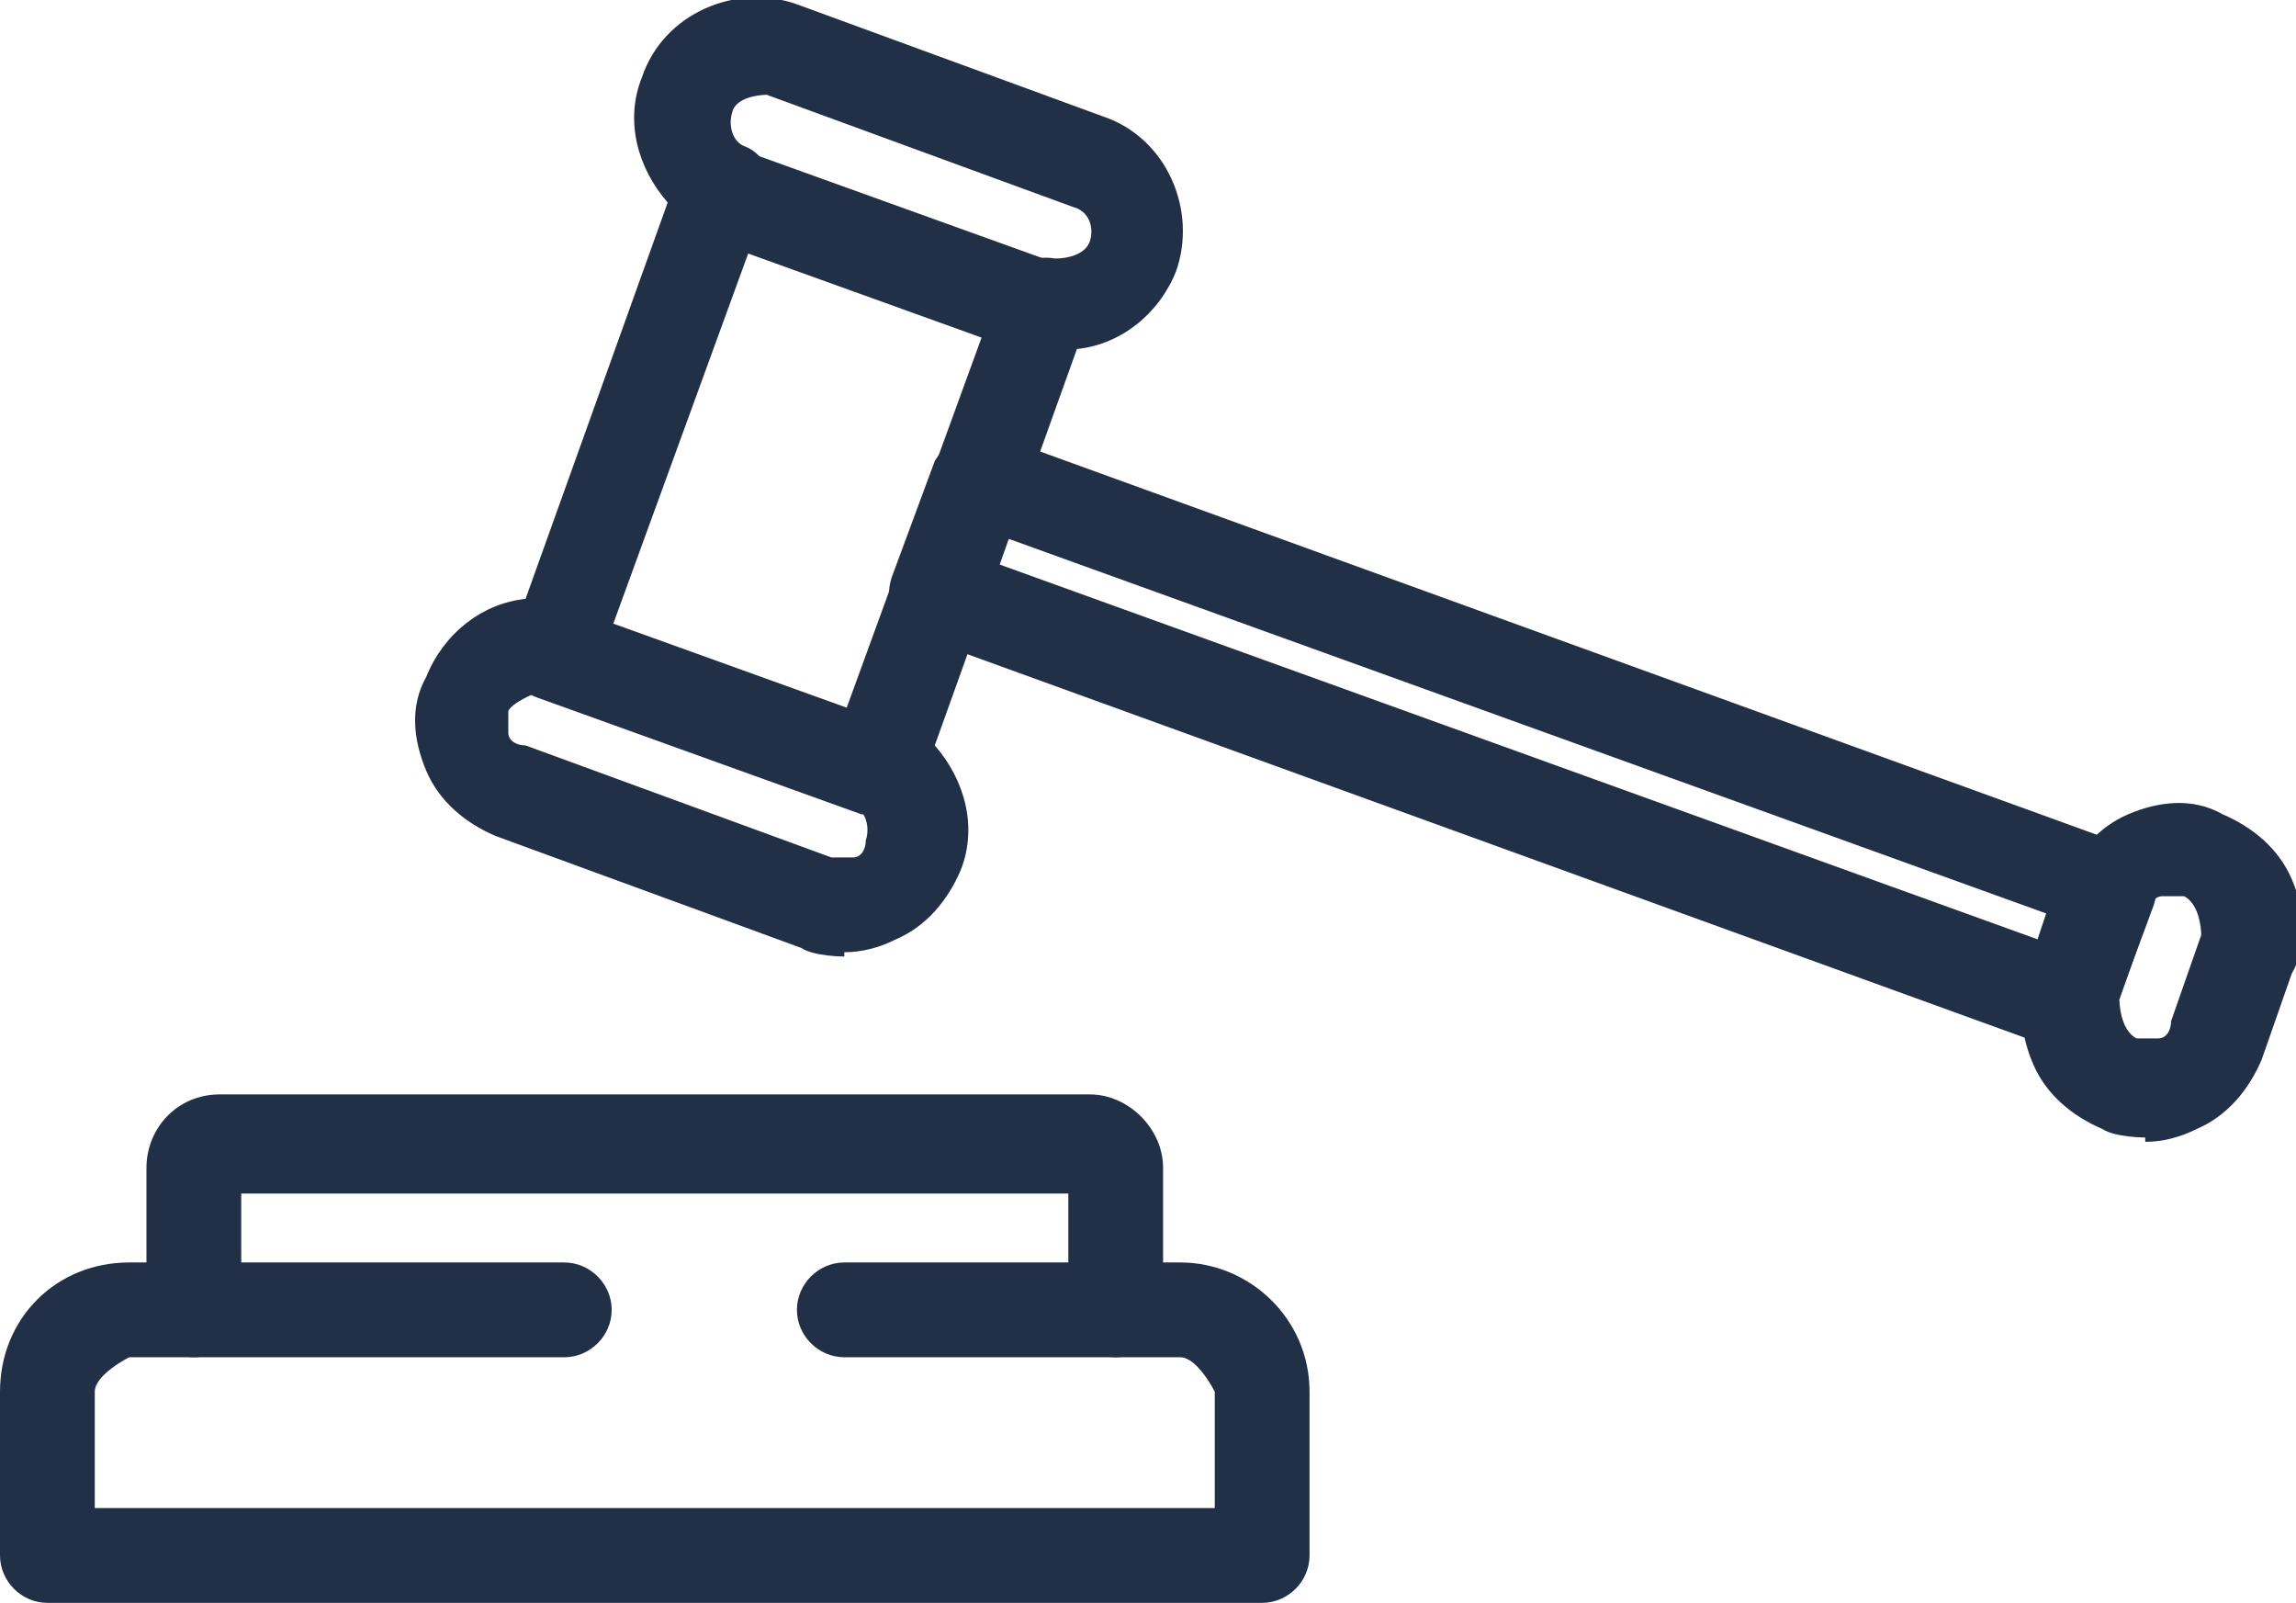 <?xml version="1.0" encoding="UTF-8"?>
<svg id="Ebene_2" data-name="Ebene 2" xmlns="http://www.w3.org/2000/svg" viewBox="0 0 5.33 3.72">
  <defs>
    <style>
      .cls-1 {
        fill: #223047;
        stroke-width: 0px;
      }
    </style>
  </defs>
  <g id="Layer_1" data-name="Layer 1">
    <g>
      <path class="cls-1" d="M2.93,3.72H.11c-.06,0-.11-.05-.11-.11v-.38c0-.17.13-.3.3-.3h.04v-.22c0-.09.07-.17.17-.17h2.02c.09,0,.17.08.17.17v.22h.04c.16,0,.3.13.3.3v.38c0,.06-.05.11-.11.11ZM.22,3.5h2.6v-.27s-.04-.08-.08-.08h-.15c-.06,0-.11-.05-.11-.11v-.27H.56v.27c0,.06-.05.11-.11.11h-.15s-.08.04-.08.08v.27Z"/>
      <path class="cls-1" d="M1.31,3.15H.45c-.06,0-.11-.05-.11-.11s.05-.11.11-.11h.86c.06,0,.11.05.11.11s-.05.11-.11.11Z"/>
      <path class="cls-1" d="M1.96,2.22s-.07,0-.1-.02l-.71-.26c-.07-.03-.13-.08-.16-.15-.03-.07-.04-.15,0-.22.04-.1.13-.17.23-.18l.33-.92c-.07-.08-.1-.19-.06-.29.05-.15.22-.22.36-.17l.71.26c.15.05.22.22.17.36-.04.1-.13.17-.23.18l-.33.92c.07.08.1.19.06.29-.03.07-.08.13-.15.16-.04.02-.08.03-.12.03ZM1.24,1.61s-.05.02-.06.04c0,.02,0,.03,0,.05,0,.02.02.03.04.03l.71.26s.03,0,.05,0c.02,0,.03-.02.03-.04.01-.03,0-.07-.03-.08-.05-.02-.07-.08-.05-.13l.39-1.07c.02-.05.07-.08.13-.07.03,0,.07-.01.08-.04.01-.03,0-.07-.04-.08l-.71-.26s-.07,0-.08.04c-.01.03,0,.07.03.08.05.02.07.08.05.13l-.39,1.07c-.02.05-.07.08-.13.07,0,0-.01,0-.01,0Z"/>
      <path class="cls-1" d="M2.59,3.15h-.63c-.06,0-.11-.05-.11-.11s.05-.11.11-.11h.63c.06,0,.11.05.11.11s-.05.11-.11.11Z"/>
      <path class="cls-1" d="M2.42.82s-.02,0-.04,0l-.75-.27c-.06-.02-.09-.08-.07-.14.02-.06.08-.09.14-.07l.75.27c.06.02.09.08.07.14-.02.04-.06.07-.1.07Z"/>
      <path class="cls-1" d="M2.04,1.89s-.02,0-.04,0l-.75-.27c-.06-.02-.09-.08-.07-.14s.08-.09.14-.07l.75.27c.06.02.09.08.07.14-.02.04-.06.07-.1.07Z"/>
      <path class="cls-1" d="M4.8,2.43s-.03,0-.04,0l-2.62-.95c-.06-.02-.09-.08-.07-.14l.1-.27s.03-.05.06-.06c.03-.01.06-.01.08,0l2.62.95c.06.02.09.08.07.14l-.1.27s-.03.05-.06.06c-.01,0-.03.01-.05.01ZM2.32,1.31l2.41.87.02-.06-2.41-.87-.02.06Z"/>
      <path class="cls-1" d="M4.98,2.64s-.07,0-.1-.02c-.07-.03-.13-.08-.16-.15-.03-.07-.04-.15,0-.22l.07-.2c.03-.07.08-.13.15-.16.07-.03.15-.04.22,0,.07.03.13.08.16.15.03.07.04.15,0,.22l-.07.2c-.03.07-.08.13-.15.16-.04.02-.08.03-.12.03ZM5.05,2.08s-.02,0-.03,0c-.02,0-.03.02-.03.04l-.07.2s0,.07.04.09c.02,0,.03,0,.05,0,.02,0,.03-.02.03-.04l.07-.2s0-.07-.04-.09c0,0-.02,0-.02,0Z"/>
    </g>
  </g>
</svg>